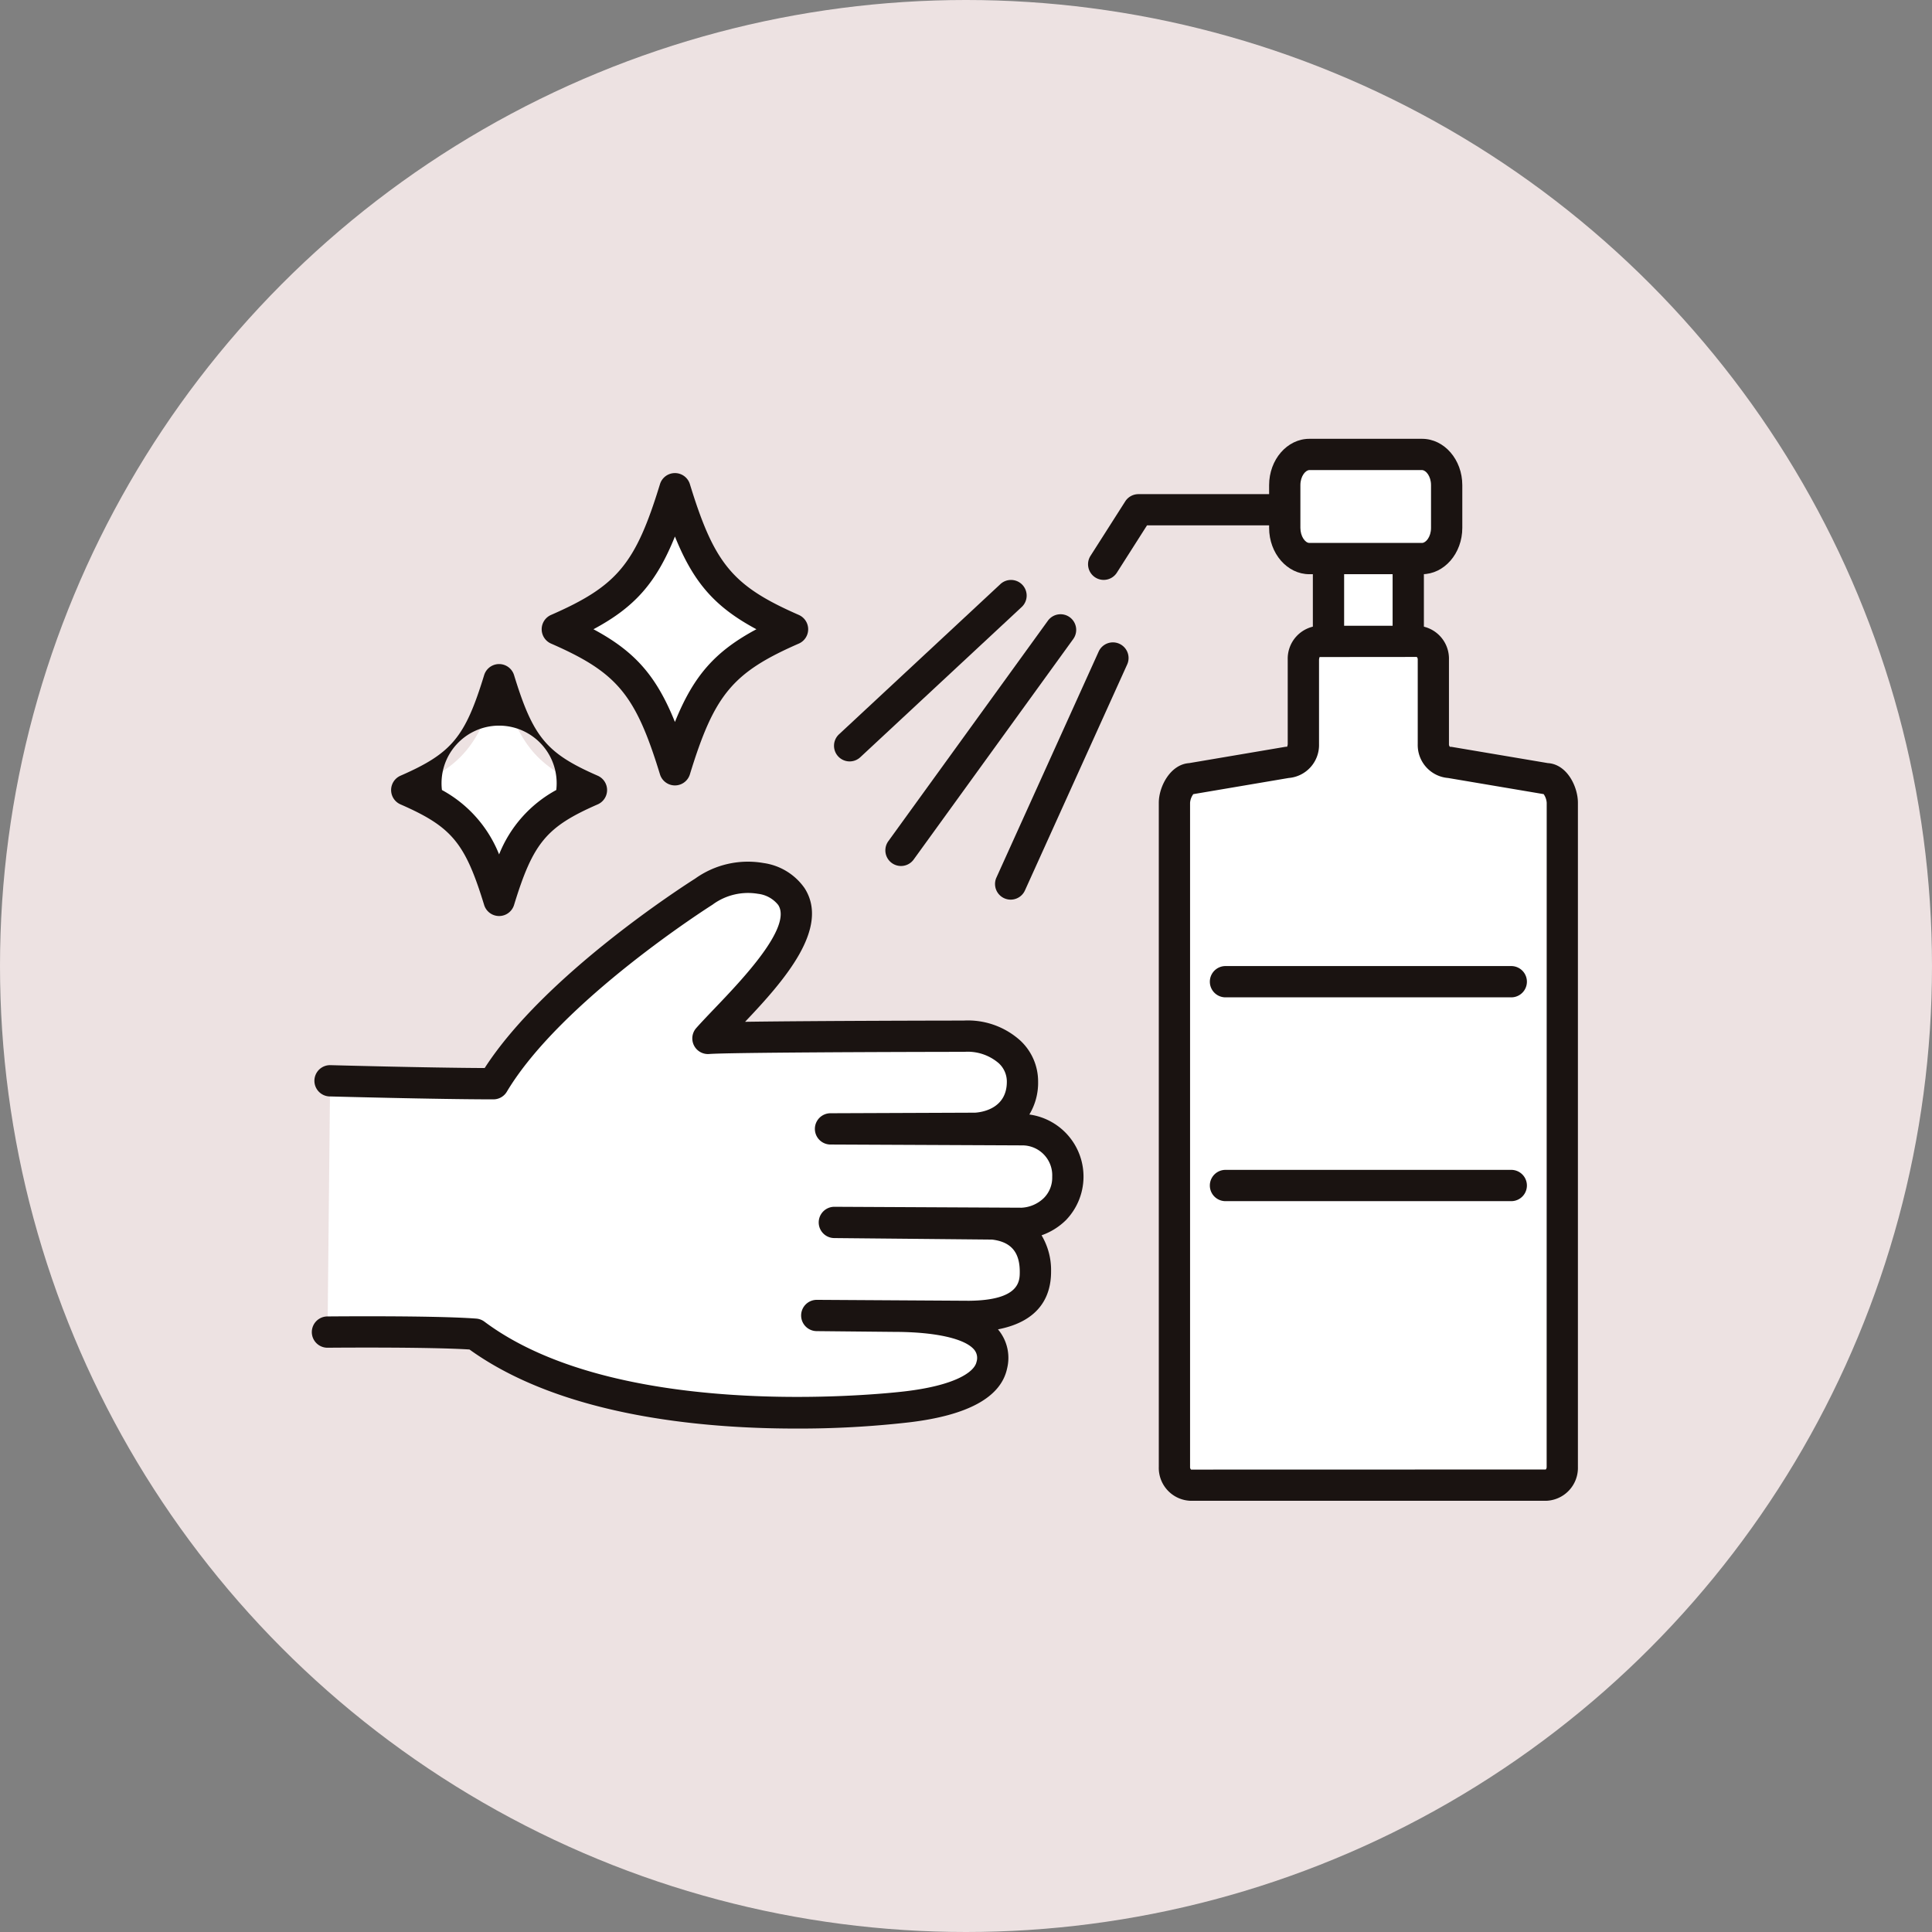 <svg xmlns="http://www.w3.org/2000/svg" width="210" height="210" viewBox="0 0 210 210"><rect x="0" y="0" width="210" height="210" fill="#808080" stroke="none"/><g transform="translate(-1136.627 -5421.306)"><ellipse cx="105" cy="105" rx="105" ry="105" transform="translate(1136.627 5421.306)" fill="#ede2e2"/><g transform="translate(1170.525 5469.003)"><g transform="translate(0 45.96)"><path d="M3694.483,492.539l-20.791-.093,15.763-.062c2.395-.126,5.1-1.623,5.1-5.061,0-3.092-3.013-5.078-6.375-4.95,0,0-25.074.03-27.812.24,3.441-3.866,11.78-11.22,9.068-15.424-1.562-2.42-6.278-2.921-9.511-.532,0,0-16.682,10.5-22.883,20.879-6.162,0-17.749-.316-17.749-.316l-.277,27.323s11.543-.113,16.035.23c15.877,11.863,46.967,7.894,46.967,7.894,6.46-.764,8.8-2.641,9.2-4.529.958-4.523-5.843-5.316-10.613-5.316l-8.4-.083,16.521.1c4.641-.041,7.234-1.476,7.234-4.849,0-3.427-2.041-4.925-4.605-5.2l-17.239-.164,20.327.1a5.083,5.083,0,0,0,5.044-5.064A4.9,4.9,0,0,0,3694.483,492.539Z" transform="translate(-3617.311 -463.399)" fill="#fff"/><path d="M3693.993,489.593a6.678,6.678,0,0,0,.958-3.571,6.073,6.073,0,0,0-1.919-4.462,8.5,8.5,0,0,0-6.187-2.187c-1.1,0-16.094.022-23.746.134,4.214-4.435,9.276-10.175,6.461-14.539a6.544,6.544,0,0,0-4.45-2.719,9.855,9.855,0,0,0-7.447,1.7c-1.194.755-16.325,10.455-22.868,20.583-6.241-.028-16.65-.31-16.76-.313a1.7,1.7,0,1,0-.093,3.4c.116,0,11.682.317,17.8.317a1.7,1.7,0,0,0,1.46-.828c5.916-9.908,22.165-20.209,22.328-20.312.036-.023.071-.046.1-.072a6.49,6.49,0,0,1,4.868-1.131,3.285,3.285,0,0,1,2.205,1.217c1.543,2.393-3.928,8.116-6.867,11.191-.752.786-1.462,1.529-2.042,2.181a1.7,1.7,0,0,0,1.4,2.825c2.116-.163,19.035-.225,27.685-.236l.063,0a5.171,5.171,0,0,1,3.732,1.239,2.709,2.709,0,0,1,.878,2.013c0,2.967-2.79,3.32-3.448,3.361l-15.717.062a1.7,1.7,0,0,0,0,3.4l20.79.093a3.25,3.25,0,0,1,3.306,3.413,3.129,3.129,0,0,1-.9,2.3,3.751,3.751,0,0,1-2.428,1.062h-.008l-20.327-.1h-.008a1.7,1.7,0,0,0-.016,3.4l17.151.164c2.053.246,3.01,1.36,3.01,3.5,0,1.006,0,3.1-5.524,3.15l-16.522-.1h-.01a1.7,1.7,0,0,0-.017,3.4l8.42.083c4.465,0,7.722.73,8.713,1.952a1.4,1.4,0,0,1,.238,1.313c-.239,1.129-2.4,2.561-7.752,3.194-.3.039-30.6,3.739-45.735-7.57a1.7,1.7,0,0,0-.888-.333c-4.513-.344-15.706-.238-16.181-.234a1.7,1.7,0,0,0,.016,3.4h.017c.111,0,10.743-.1,15.411.192,9.916,7.142,24.918,8.594,35.469,8.594a105.26,105.26,0,0,0,12.307-.674c6.413-.759,10-2.732,10.662-5.864a4.8,4.8,0,0,0-.922-4.158l-.071-.087c4.685-.908,5.771-3.788,5.771-6.26a7.39,7.39,0,0,0-1.033-3.963,7.119,7.119,0,0,0,2.658-1.658,6.813,6.813,0,0,0-3.985-11.472Z" transform="translate(-3616.011 -462.098)" fill="#1a1311"/></g><g transform="translate(56.784)"><g transform="translate(0 15.376)"><path d="M3746.06,414.96a1.7,1.7,0,0,0-2.374.38l-17.36,23.988a1.7,1.7,0,0,0,2.754,1.993l17.36-23.988A1.7,1.7,0,0,0,3746.06,414.96Z" transform="translate(-3720.467 -410.944)" fill="#1a1311"/><path d="M3760.586,420.183a1.7,1.7,0,0,0-2.25.848l-11.113,24.563a1.7,1.7,0,1,0,3.1,1.4l11.113-24.564A1.7,1.7,0,0,0,3760.586,420.183Z" transform="translate(-3729.598 -413.281)" fill="#1a1311"/><path d="M3734.248,408.574l-17.474,16.263a1.7,1.7,0,1,0,2.316,2.488l17.473-16.263a1.7,1.7,0,1,0-2.315-2.488Z" transform="translate(-3716.232 -408.118)" fill="#1a1311"/></g><path d="M3785.349,391.6H3770.4a1.7,1.7,0,0,0-1.433.786l-3.762,5.9a1.7,1.7,0,1,0,2.867,1.827l3.261-5.119h14.018a1.7,1.7,0,1,0,0-3.4Z" transform="translate(-3737.341 -385.585)" fill="#1a1311"/><g transform="translate(52.02 10.099)"><rect width="8.669" height="11.525" transform="translate(1.7 1.7)" fill="#fff"/><path d="M3818.413,398.806h-8.669a1.7,1.7,0,0,0-1.7,1.7v11.525a1.7,1.7,0,0,0,1.7,1.7h8.669a1.7,1.7,0,0,0,1.7-1.7V400.506A1.7,1.7,0,0,0,3818.413,398.806Zm-1.7,11.525h-5.27v-8.125h5.27Z" transform="translate(-3808.044 -398.806)" fill="#1a1311"/></g><g transform="translate(47.265)"><path d="M3817.578,383.981h-12.252c-1.47,0-2.673,1.5-2.673,3.338v4.642c0,1.835,1.2,3.337,2.673,3.337h12.252c1.469,0,2.674-1.5,2.674-3.337v-4.642C3820.251,385.484,3819.047,383.981,3817.578,383.981Z" transform="translate(-3800.952 -382.281)" fill="#fff"/><path d="M3816.277,380.981h-12.252c-2.411,0-4.373,2.26-4.373,5.038v4.642c0,2.777,1.962,5.037,4.373,5.037h12.252c2.411,0,4.374-2.26,4.374-5.037v-4.642C3820.651,383.241,3818.689,380.981,3816.277,380.981Zm.974,9.68c0,1-.576,1.637-.974,1.637h-12.252c-.45,0-.974-.715-.974-1.637v-4.642c0-1,.576-1.639.974-1.639h12.252c.4,0,.974.639.974,1.639Z" transform="translate(-3799.652 -380.981)" fill="#1a1311"/></g><g transform="translate(35.276 20.32)"><path d="M3821.9,434.769l-10.5-1.774a1.885,1.885,0,0,1-1.763-1.976v-9.2a1.883,1.883,0,0,0-1.763-1.975h-10.6a1.883,1.883,0,0,0-1.763,1.975v9.2a1.885,1.885,0,0,1-1.764,1.976l-10.468,1.774c-.97,0-1.782,1.527-1.782,2.614v72.2a1.884,1.884,0,0,0,1.764,1.975h38.629a1.884,1.884,0,0,0,1.763-1.975v-72.2C3823.648,436.3,3822.873,434.769,3821.9,434.769Z" transform="translate(-3779.792 -418.145)" fill="#fff"/><path d="M3820.776,431.774l-10.4-1.755a1.188,1.188,0,0,0-.235-.014.358.358,0,0,1-.112-.286v-9.2a3.577,3.577,0,0,0-3.462-3.674h-10.6a3.577,3.577,0,0,0-3.463,3.674v9.2a1.126,1.126,0,0,1-.064.276,1.709,1.709,0,0,0-.284.024l-10.36,1.756c-2.053.132-3.306,2.556-3.306,4.308v72.2a3.578,3.578,0,0,0,3.463,3.675h38.63a3.577,3.577,0,0,0,3.463-3.675v-72.2C3824.048,434.366,3822.885,431.9,3820.776,431.774Zm-.128,76.507a.385.385,0,0,1-.1.275l-38.548.01a.356.356,0,0,1-.111-.285v-72.2a1.826,1.826,0,0,1,.354-.935l.013,0,10.351-1.754a3.592,3.592,0,0,0,3.3-3.672v-9.2a1.132,1.132,0,0,1,.063-.275l10.556-.01a.358.358,0,0,1,.11.285v9.2a3.591,3.591,0,0,0,3.3,3.672l10.386,1.754a1.86,1.86,0,0,1,.332.938Z" transform="translate(-3778.492 -416.845)" fill="#1a1311"/></g><g transform="translate(40.823 57.31)"><path d="M3821.045,482.131h-31.063a1.7,1.7,0,1,0,0,3.4h31.063a1.7,1.7,0,1,0,0-3.4Z" transform="translate(-3788.282 -482.131)" fill="#1a1311"/><g transform="translate(0 22.153)"><path d="M3821.045,521.23h-31.063a1.7,1.7,0,1,0,0,3.4h31.063a1.7,1.7,0,1,0,0-3.4Z" transform="translate(-3788.282 -521.23)" fill="#1a1311"/></g></g></g><g transform="translate(8.615 3.725)"><g transform="translate(16.366)"><path d="M3675.884,390.556c-2.814,9.186-5.1,11.911-12.783,15.275,7.688,3.362,9.969,6.088,12.783,15.274,2.814-9.186,5.1-11.913,12.783-15.274C3680.98,402.467,3678.7,399.742,3675.884,390.556Z" transform="translate(-3661.401 -388.856)" fill="#fff"/><path d="M3688.048,402.973c-7.188-3.145-9.18-5.537-11.838-14.215a1.7,1.7,0,0,0-3.251,0c-2.658,8.678-4.65,11.07-11.84,14.216a1.7,1.7,0,0,0,0,3.115c7.189,3.143,9.18,5.534,11.84,14.215a1.7,1.7,0,0,0,3.251,0c2.658-8.68,4.65-11.071,11.838-14.214a1.7,1.7,0,0,0,0-3.115Zm-13.464,11.637c-2.03-5.04-4.375-7.677-8.856-10.08,4.483-2.4,6.826-5.042,8.856-10.081,2.03,5.04,4.374,7.677,8.856,10.081C3678.958,406.933,3676.614,409.571,3674.584,414.611Z" transform="translate(-3660.101 -387.556)" fill="#1a1311"/></g><g transform="translate(0 20.759)"><path d="M3644.253,427.2c-2.209,7.213-4,9.353-10.038,11.994,6.036,2.64,7.828,4.781,10.038,11.994,2.21-7.213,4-9.354,10.038-11.994C3648.254,436.548,3646.463,434.408,3644.253,427.2Z" transform="translate(-3632.516 -425.495)" fill="#fff"/><path d="M3653.672,436.331c-5.579-2.44-7.023-4.178-9.094-10.935a1.7,1.7,0,0,0-3.25,0c-2.071,6.757-3.515,8.494-9.094,10.935a1.7,1.7,0,0,0,0,3.115c5.579,2.44,7.023,4.177,9.094,10.935a1.7,1.7,0,0,0,3.25,0c2.07-6.758,3.515-8.495,9.094-10.935a1.7,1.7,0,0,0,0-3.115Zm-10.719,8.554a13.751,13.751,0,0,0-6.213-7,6.257,6.257,0,1,1,12.426,0A13.751,13.751,0,0,0,3642.953,444.886Z" transform="translate(-3631.216 -424.195)" fill="#1a1311"/></g></g></g></g></svg>